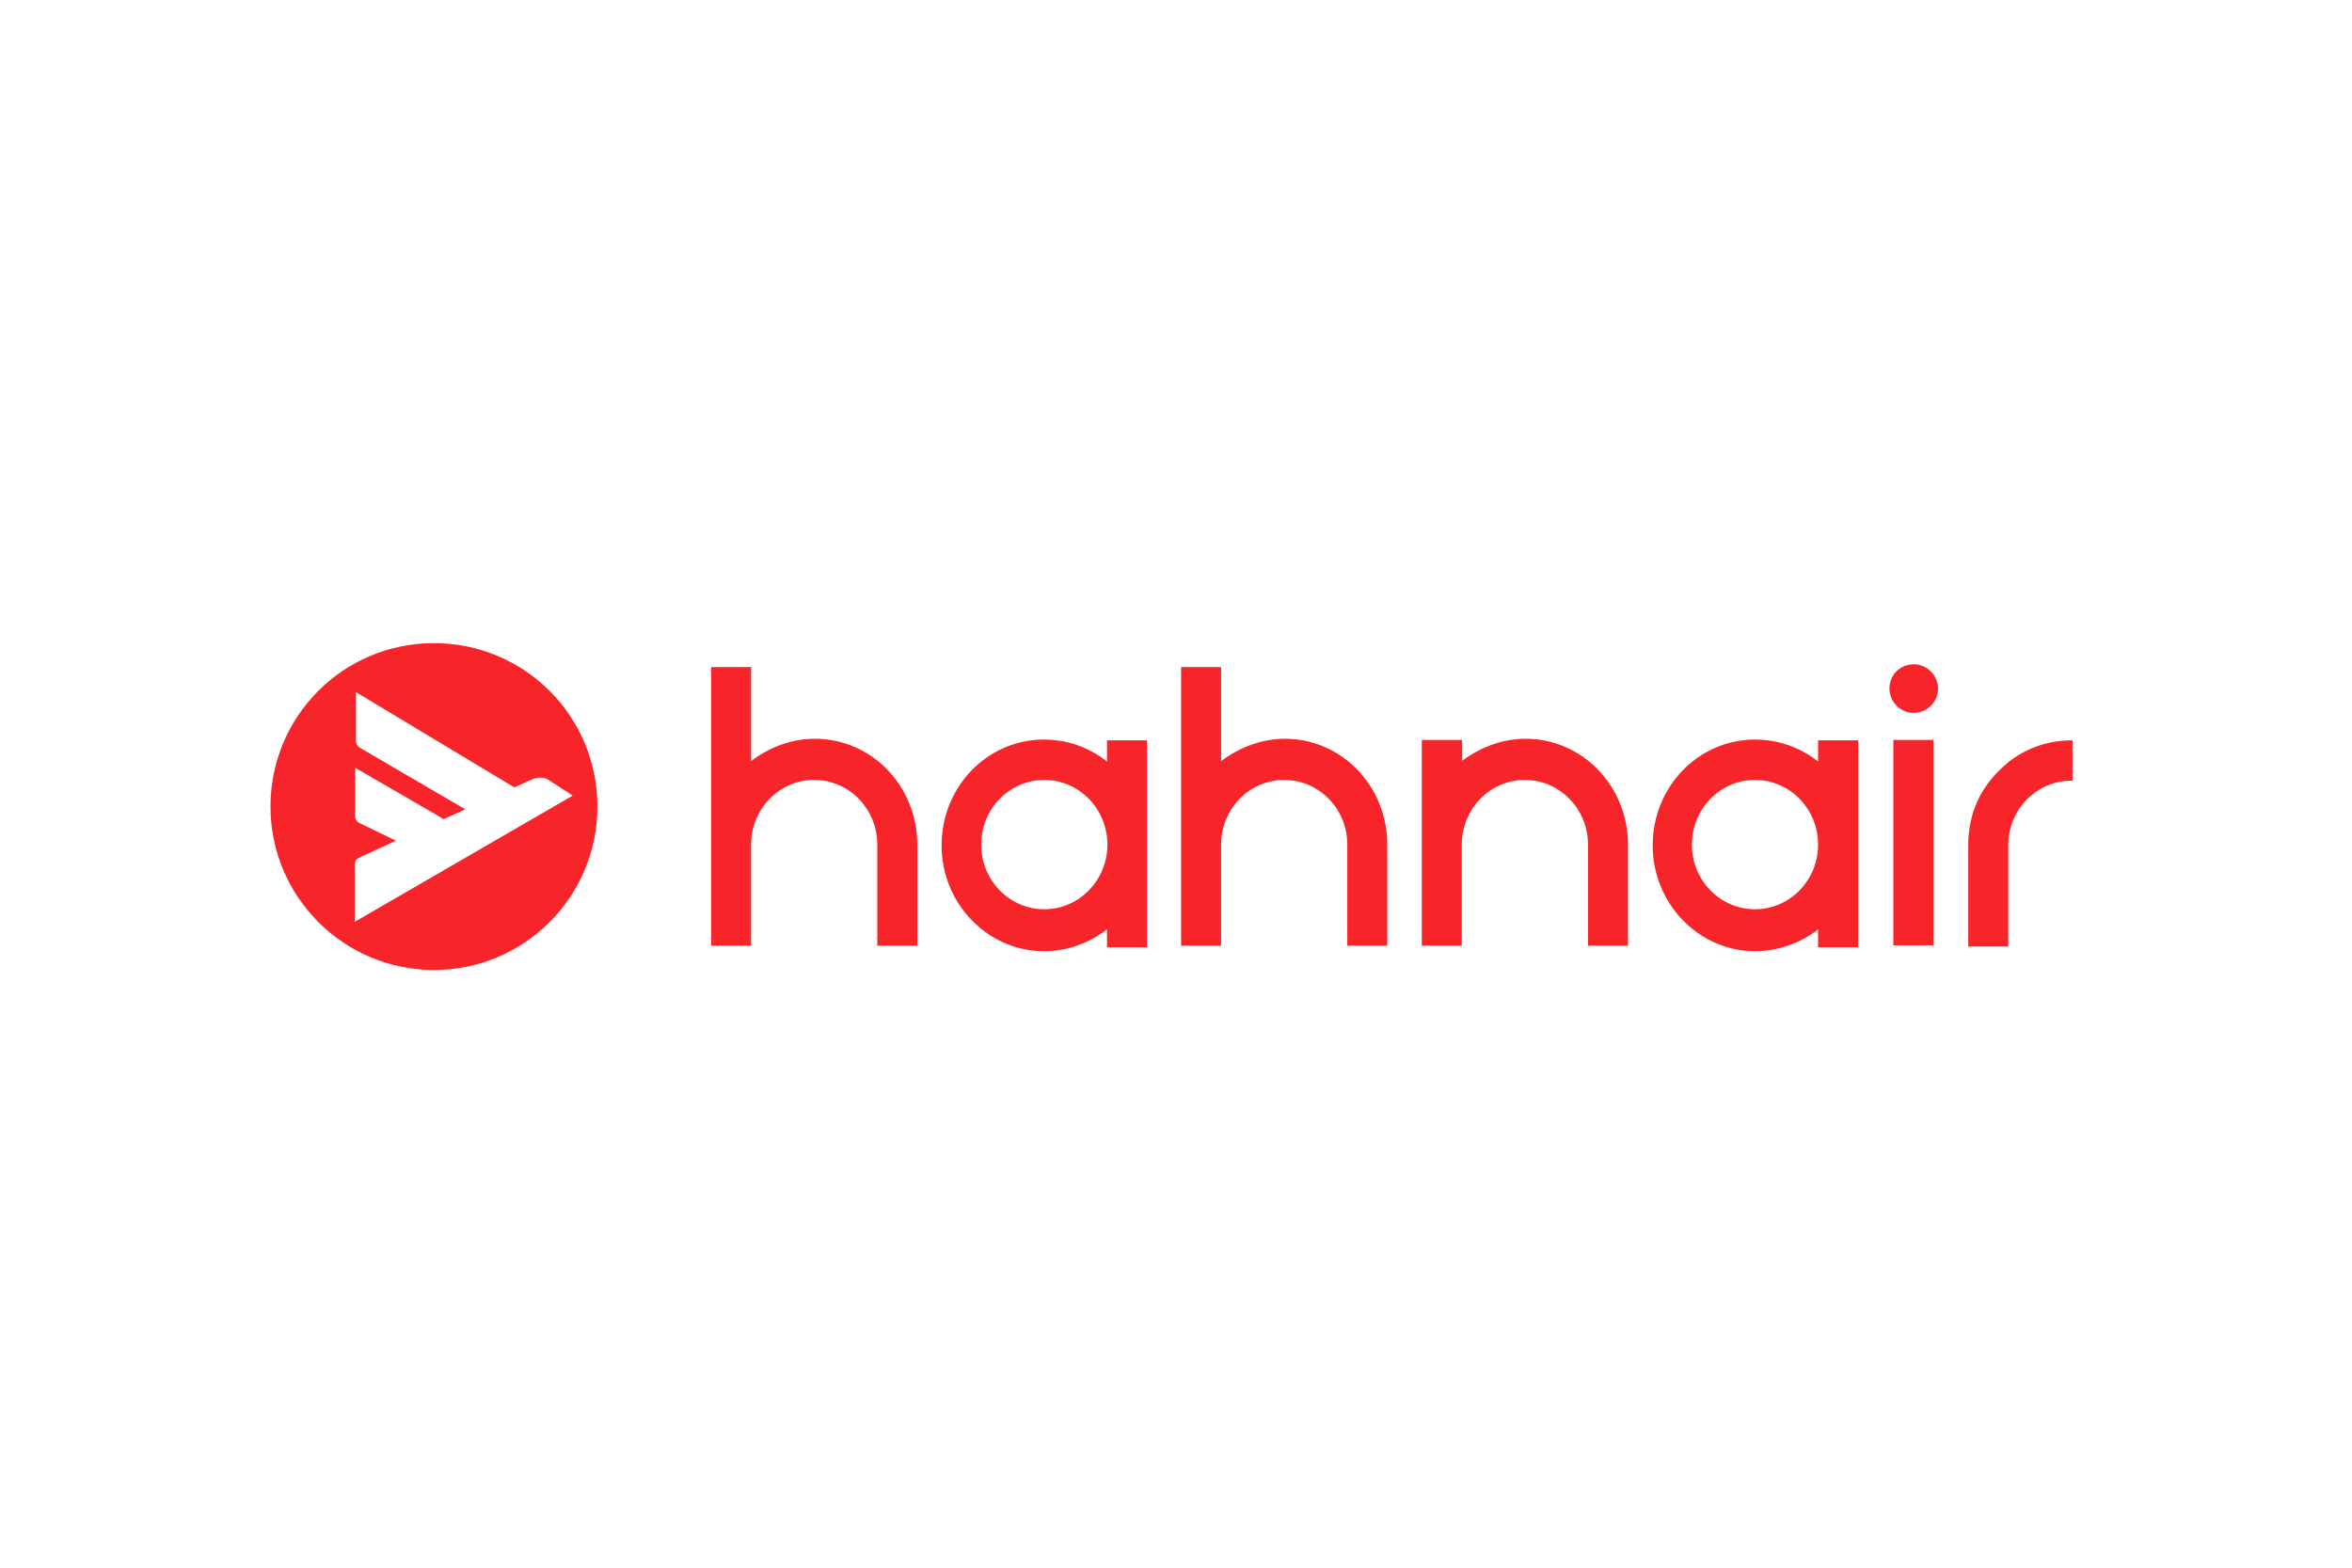 <?xml version="1.0" encoding="utf-8"?>
<!-- Generator: Adobe Illustrator 28.3.0, SVG Export Plug-In . SVG Version: 6.00 Build 0)  -->
<svg version="1.1" id="Ebene_1" xmlns="http://www.w3.org/2000/svg" xmlns:xlink="http://www.w3.org/1999/xlink" x="0px" y="0px"
	 viewBox="0 0 600 400" style="enable-background:new 0 0 600 400;" xml:space="preserve">
<style type="text/css">
	.st0{fill:#F7242A;}
</style>
<g>
	<path class="st0" d="M463.8,194.3c-4.4-3.5-10-5.6-16.1-5.6c-14.5,0-26.1,12.1-26.1,27s11.8,27,26.1,27c6,0,11.7-2.1,16.1-5.6v4.6
		H474v-52.8h-10.2V194.3L463.8,194.3z M447.7,232c-8.9,0-16.1-7.4-16.1-16.5s7.2-16.5,16.1-16.5s16.1,7.4,16.1,16.5
		S456.6,232,447.7,232 M488.2,169.5c3.4,0,6.2,2.8,6.2,6.2s-2.8,6.2-6.2,6.2c-3.4,0-6.2-2.8-6.2-6.2S484.6,169.5,488.2,169.5
		 M207.9,188.5c14.5,0,26.1,12.1,26.1,27v25.8h-10.2v-25.8c0-9.1-7.2-16.5-16.1-16.5c-8.9,0-16.1,7.4-16.1,16.5v25.8h-10.2v-71.1
		h10.2v24C196.2,190.7,201.8,188.5,207.9,188.5 M327.8,188.5c14.5,0,26.1,12.1,26.1,27v25.8h-10.2v-25.8c0-9.1-7.2-16.5-16.1-16.5
		s-16.1,7.4-16.1,16.5v25.8h-10.2v-71.1h10.2v24C316.2,190.7,321.8,188.5,327.8,188.5 M389.2,188.5c14.5,0,26.1,12.1,26.1,27v25.8
		h-10.2v-25.8c0-9.1-7.2-16.5-16.1-16.5s-16.1,7.4-16.1,16.5v25.8h-10.2v-52.5H373v5.3C377.7,190.7,383.1,188.5,389.2,188.5
		 M282.4,194.3c-4.4-3.5-10-5.6-16.1-5.6c-14.5,0-26.1,12.1-26.1,27s11.8,27,26.1,27c6,0,11.7-2.1,16.1-5.6v4.6h10.2v-52.8h-10.2
		V194.3L282.4,194.3z M266.4,232c-8.9,0-16.1-7.4-16.1-16.5s7.2-16.5,16.1-16.5s16.1,7.4,16.1,16.5S275.3,232,266.4,232 M483,188.8
		h10.2v52.4H483V188.8L483,188.8z M528.7,188.7v10.5h-0.3c-8.9,0-16.1,7.4-16.1,16.5v25.8h-10.2v-25.8c0-11.8,6.5-18.1,10.2-21.2
		c4.4-3.5,10-5.6,16.1-5.6h0.3V188.7z"/>
	<path class="st0" d="M152.4,205.8c0-23.2-18.7-41.7-41.7-41.7c-23.2,0-41.7,18.7-41.7,41.7s18.7,41.7,41.7,41.7
		S152.4,228.9,152.4,205.8L152.4,205.8z M146.1,203l-55.6,32.2v-14.6c0-0.7,0.4-1.5,1.2-1.8l9.3-4.3l-9.1-4.4
		c-0.7-0.3-1.3-1-1.3-1.8v-12.4l22.6,13.1l5.5-2.5L92,190.9c-0.6-0.3-1.2-1-1.2-1.8v-12.5l40.4,24.3l4.9-2.2
		c1.2-0.4,2.4-0.4,3.5,0.1L146.1,203L146.1,203z"/>
</g>
</svg>
